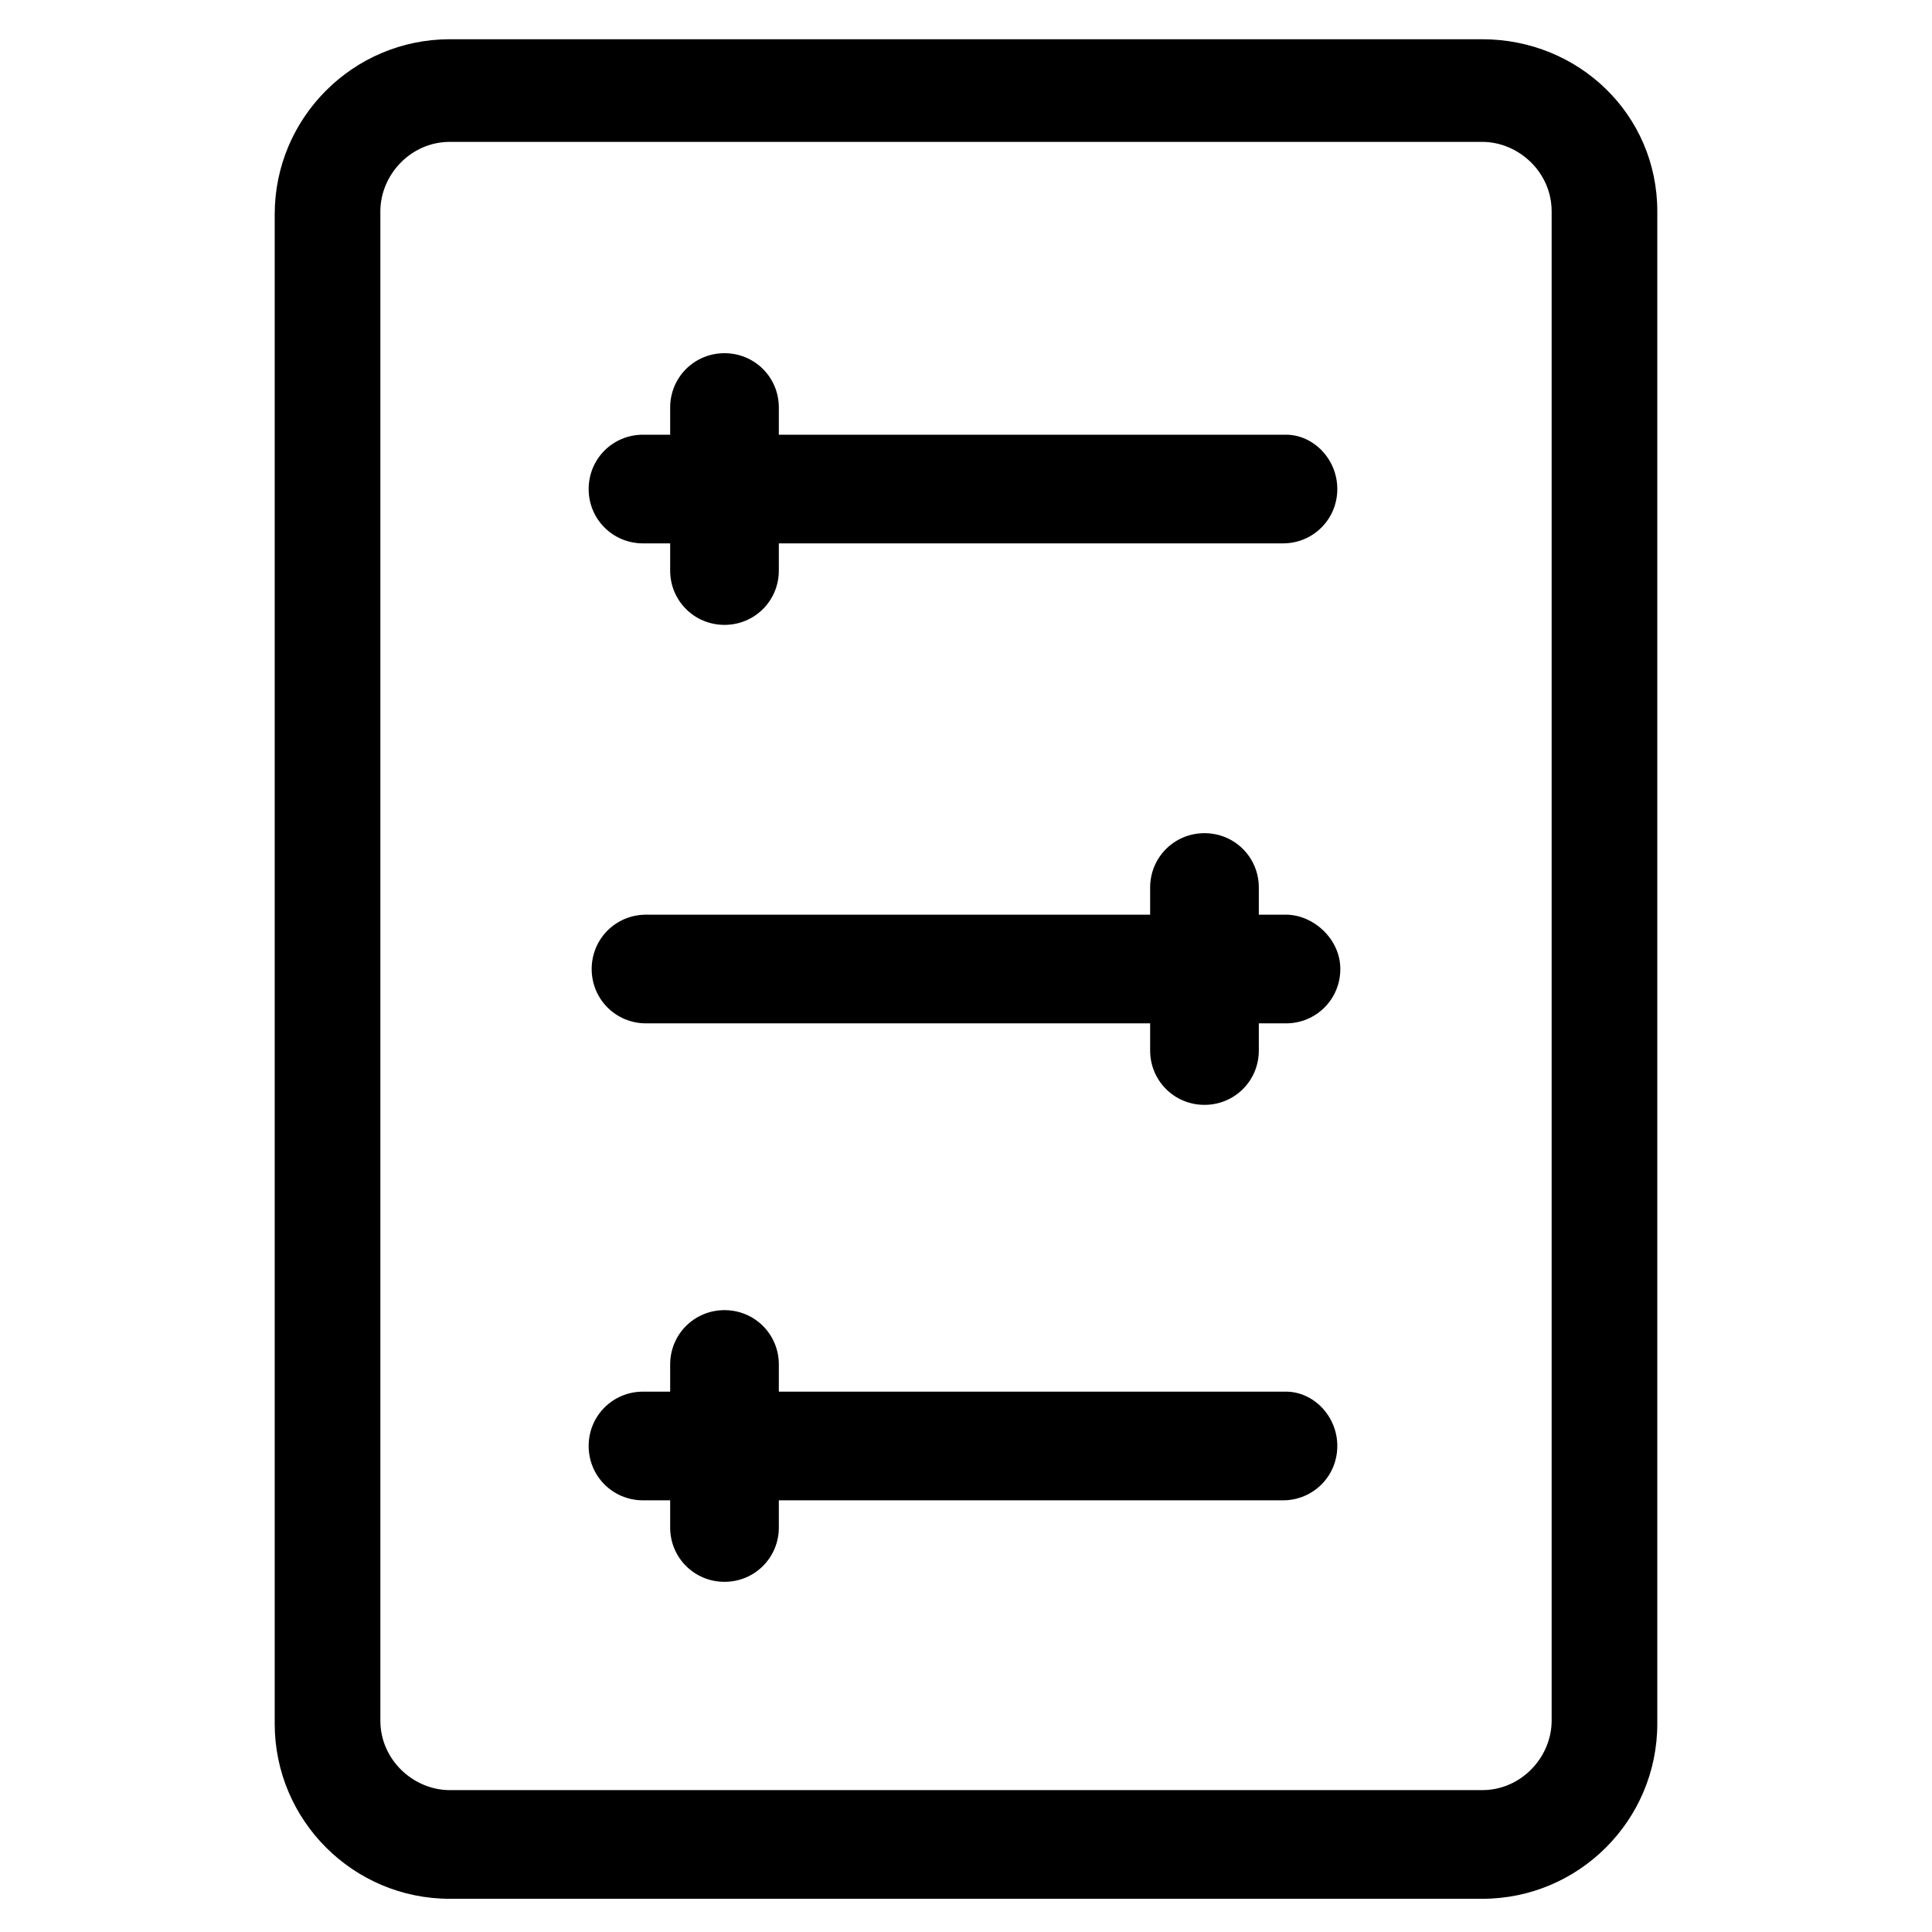 <svg fill="currentColor" xml:space="preserve" style="enable-background:new 0 0 64 64;" viewBox="0 0 64 64" y="0px" x="0px" xmlns:xlink="http://www.w3.org/1999/xlink" xmlns="http://www.w3.org/2000/svg" id="lni_lni-control-panel" version="1.1"><g><path d="M49.1,1.3H14.9c-3.2,0-5.8,2.6-5.8,5.8v50c0,3.2,2.6,5.8,5.8,5.8h34.2c3.2,0,5.8-2.6,5.8-5.8V7C54.9,3.8,52.3,1.3,49.1,1.3z M51.4,57c0,1.2-1,2.3-2.3,2.3H14.9c-1.2,0-2.3-1-2.3-2.3V7c0-1.2,1-2.3,2.3-2.3h34.2c1.2,0,2.3,1,2.3,2.3V57z"></path><path d="M42.6,14.4H25.8v-0.9c0-1-0.8-1.8-1.8-1.8s-1.8,0.8-1.8,1.8v0.9h-0.9c-1,0-1.8,0.8-1.8,1.8s0.8,1.8,1.8,1.8h0.9v0.9c0,1,0.8,1.8,1.8,1.8s1.8-0.8,1.8-1.8v-0.9h16.7c1,0,1.8-0.8,1.8-1.8S43.5,14.4,42.6,14.4z"></path><path d="M42.6,30.3h-0.9v-0.9c0-1-0.8-1.8-1.8-1.8s-1.8,0.8-1.8,1.8v0.9H21.4c-1,0-1.8,0.8-1.8,1.8s0.8,1.8,1.8,1.8h16.7v0.9c0,1,0.8,1.8,1.8,1.8s1.8-0.8,1.8-1.8v-0.9h0.9c1,0,1.8-0.8,1.8-1.8S43.5,30.3,42.6,30.3z"></path><path d="M42.6,46.1H25.8v-0.9c0-1-0.8-1.8-1.8-1.8s-1.8,0.8-1.8,1.8v0.9h-0.9c-1,0-1.8,0.8-1.8,1.8s0.8,1.8,1.8,1.8h0.9v0.9c0,1,0.8,1.8,1.8,1.8s1.8-0.8,1.8-1.8v-0.9h16.7c1,0,1.8-0.8,1.8-1.8S43.5,46.1,42.6,46.1z"></path></g></svg>